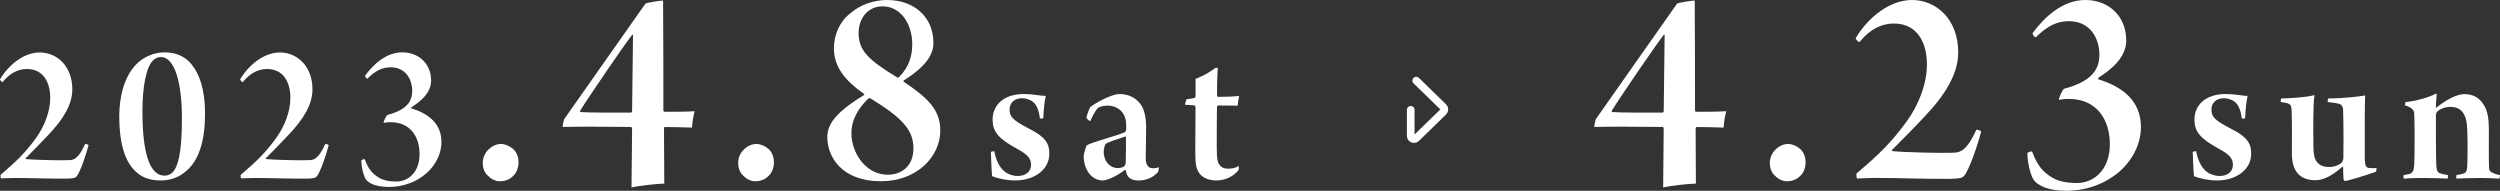 <?xml version="1.0" encoding="UTF-8"?>
<svg id="_レイヤー_2" data-name="レイヤー 2" xmlns="http://www.w3.org/2000/svg" viewBox="0 0 437.95 33.42">
  <rect x="0" y="0" width="437.95" height="33.42" fill="#333333" stroke="none"/>
  <defs>
    <style>
      .cls-1 {
        fill: #fff;
      }

      .cls-2 {
        fill: none;
        stroke: #fff;
        stroke-linecap: round;
        stroke-linejoin: round;
        stroke-width: 1.34px;
      }
    </style>
  </defs>
  <g id="_1" data-name="1">
    <g>
      <g>
        <path class="cls-1" d="m.48,14.38c-.11.07-.52-.37-.48-.48,1.58-2.65,4.27-4.71,6.96-4.71,2.95,0,5.71,2.32,5.71,6.48,0,2.58-1.55,5.19-4.16,7.92-1.36,1.47-2.21,2.28-4.01,4.13-.04.04-.04.15.07.15,1.51.15,6.15.26,7.66.18.7-.04,1.55-.29,2.69-2.84.11-.04.59.15.59.22-.33,1.36-1.47,4.83-2.14,5.53-.22.22-.52.29-1.66.33-2.69.04-6.15-.11-9.21-.11-1.03,0-1.88.07-2.32.07-.11-.11-.11-.52-.07-.63,2.76-2.36,4.2-3.72,6.15-6.37,1.58-2.17,2.54-4.79,2.54-7.11,0-2.62-1.14-5.05-4.09-5.05-1.33,0-2.84.55-4.24,2.28Z"/>
        <path class="cls-1" d="m33.64,11.39c1.25,1.55,2.28,4.2,2.28,8.51,0,4.6-.99,8.47-3.76,10.42-1.14.92-2.73,1.29-3.94,1.29-1.69,0-3.02-.37-4.13-1.29-2.32-1.84-3.2-5.49-3.2-9.95,0-3.35.85-7.07,3.13-9.25,1.4-1.36,3.24-1.95,4.83-1.95,2.39,0,3.94,1.07,4.79,2.21Zm-6.85-.77c-1.22,1.14-1.84,4.79-1.84,8.84,0,7.85,1.44,11.31,3.87,11.31.7,0,1.18-.33,1.47-.63.85-.96,1.58-3.13,1.58-9.47s-1.33-10.68-3.68-10.68c-.59,0-1.1.29-1.4.63Z"/>
        <path class="cls-1" d="m42.55,14.38c-.11.07-.52-.37-.48-.48,1.58-2.65,4.27-4.71,6.96-4.71,2.95,0,5.71,2.32,5.71,6.48,0,2.58-1.55,5.19-4.16,7.92-1.36,1.47-2.21,2.28-4.01,4.13-.04.04-.04.15.07.15,1.51.15,6.15.26,7.66.18.7-.04,1.55-.29,2.69-2.84.11-.04.59.15.59.22-.33,1.36-1.47,4.83-2.14,5.53-.22.22-.52.29-1.66.33-2.69.04-6.15-.11-9.21-.11-1.03,0-1.88.07-2.32.07-.11-.11-.11-.52-.07-.63,2.76-2.36,4.2-3.72,6.15-6.37,1.58-2.17,2.54-4.79,2.54-7.11,0-2.62-1.14-5.05-4.09-5.05-1.33,0-2.84.55-4.24,2.28Z"/>
        <path class="cls-1" d="m75.52,14.12c0,2.1-1.73,3.57-3.46,4.68-.04.04-.04.15,0,.18,2.91.88,5.27,2.62,5.27,5.89,0,2.43-1.4,4.71-3.39,6.08-1.58,1.14-3.68,1.8-5.82,1.8-1.1,0-2.32-.18-3.09-.59-.7-.37-.99-.66-1.25-1.4-.37-.99-.48-2.14-.48-2.65.04-.11.48-.26.59-.22.66,1.84,1.44,2.58,2.39,3.17.77.52,1.84.74,3.2.74,1.84,0,4.02-1.44,4.02-4.79,0-3.17-1.73-5.6-5.05-5.6-.44,0-.59,0-1.25.11-.04-.22.44-1.22.63-1.36,3.13-.85,4.38-2.14,4.38-4.24,0-1.95-1.1-4.13-3.76-4.13-1.51,0-2.73.63-4.09,1.99-.15.04-.44-.37-.41-.52,1.36-1.84,3.61-4.09,6.52-4.09s5.05,2.03,5.05,4.94Z"/>
        <path class="cls-1" d="m89.85,26.06c.84.73.99,1.72.99,2.51,0,.57-.26,1.62-.89,2.19-.63.68-1.46.99-2.4.99-.63,0-1.46-.31-2.04-.94-.68-.57-.94-1.41-.94-2.3,0-.84.37-1.72.99-2.3.63-.63,1.41-.99,2.19-.99.73,0,1.57.37,2.09.84Z"/>
        <path class="cls-1" d="m116.48,22.24c-.05,0-.16.1-.16.26,0,3.24.05,6.47.05,9.66-.99,0-4.49.37-5.74.68l.1-10.34c0-.1-.1-.26-.21-.26l-6.68-.05c-1.78,0-3.66,0-5.27.05,0-.42.16-1.04.26-1.36,3.34-4.8,12.58-17.86,14.25-20.26.31-.16,2.82-.57,3.08-.52.05,4.54.05,14.72.05,19.22,0,.1.05.26.21.26,1.78,0,3.76,0,5.27-.1-.21.78-.37,1.62-.47,2.87-1.46-.05-3.19-.1-4.75-.1Zm-10.29-2.51h4.33c.1,0,.21-.16.21-.26l.16-13.31c0-.1-.1-.1-.16-.05-1.2,1.51-7.47,10.65-9.09,13.26-.05.1,0,.26.05.26.47.05,2.66.1,4.49.1Z"/>
        <path class="cls-1" d="m134.59,26.06c.84.73.99,1.72.99,2.51,0,.57-.26,1.62-.89,2.19-.63.68-1.46.99-2.4.99-.63,0-1.46-.31-2.04-.94-.68-.57-.94-1.41-.94-2.3,0-.84.37-1.72.99-2.3.63-.63,1.41-.99,2.19-.99.73,0,1.57.37,2.09.84Z"/>
        <path class="cls-1" d="m163.52,7.47c0,2.09-1.25,4.13-5.22,6.63-.05.05-.05.16,0,.21,4.18,2.82,6.42,4.86,6.42,8.56,0,4.54-4.07,8.88-10.39,8.88-6.89,0-9.4-4.28-9.4-7.73,0-2.19,1.36-4.28,6.42-7.36.05-.05.1-.16,0-.21-3.19-2.25-5.27-4.65-5.27-7.99,0-2.45,1.1-4.8,2.92-6.16,1.62-1.41,3.97-2.3,6.42-2.3,4.7,0,8.09,2.98,8.09,7.47Zm-3.5,18.59c0-3.24-1.83-5.33-7.52-8.82-.1-.05-.31-.05-.37,0-1.88,1.83-2.98,3.81-2.98,6.06,0,3.55,2.56,7.31,6.37,7.31,2.51,0,4.49-1.62,4.49-4.54Zm-9.61-20.31c0,3.08,1.62,4.7,6.79,7.83.05.05.16.05.26-.05,1.78-1.72,2.35-3.81,2.35-5.74,0-3.66-2.04-6.68-5.22-6.68-2.56,0-4.18,2.14-4.18,4.65Z"/>
        <path class="cls-1" d="m182.76,20.71c-.07.07-.52.11-.59,0-.18-1.4-.59-2.58-1.55-3.09-.52-.26-.99-.41-1.62-.41-1.18,0-2.14.74-2.14,1.95s.41,1.84,3.35,3.35c2.95,1.47,3.61,2.62,3.61,4.42,0,2.84-2.69,4.68-5.97,4.68-1.47,0-3.02-.33-4.05-.74-.11-.99-.18-3.28-.22-4.24.04-.07.41-.15.59-.15.41,2.06,1.18,3.24,2.25,3.87.63.33,1.33.48,1.84.48,1.36,0,2.36-.7,2.36-1.95,0-1.18-.66-1.84-2.5-2.84-3.32-1.8-4.24-3.06-4.24-5.08,0-2.47,1.84-4.49,5.49-4.49.63,0,1.58.07,2.28.18.7.11,1.25.15,1.55.15-.26,1.07-.37,2.5-.44,3.9Z"/>
        <path class="cls-1" d="m196.73,19.86c-.59-.92-1.69-1.36-2.69-1.36-.81,0-1.47.22-1.73.44-.29.22-1.07,1.62-1.29,2.25-.15.07-.7-.41-.7-.59,0-.22.55-1.73.7-1.88,1.73-1.25,4.09-2.25,5.05-2.25,1.8,0,3.13.81,3.9,2.03.63,1.03.81,2.58.81,3.76,0,1.77-.07,4.16-.07,5.6,0,.59.22,1.62,1.22,1.62.37,0,.63-.04,1.1-.18,0,.11-.11.77-.18.85-.88.99-2.14,1.47-3.43,1.47-1.18,0-1.77-.48-2.03-1.11-.07-.18-.15-.52-.18-.7,0-.07-.15-.04-.15-.04-1.66,1.25-3.24,1.84-3.87,1.84-.77,0-1.47-.29-2.06-.85-.77-.74-1.29-1.99-1.29-3.39,0-.41.33-1.51.55-1.92.85-.55,5.16-1.62,6.63-2.28.07-.04.26-.29.26-.41.04-.41,0-.52,0-.88,0-.74-.15-1.44-.55-2.03Zm.41,4.05c-1.29.44-3.17.99-3.5,1.36-.11.11-.29.88-.29,1.33,0,1.73,1.14,2.84,2.43,2.84.37,0,.85-.07,1.14-.29.18-.15.29-.41.29-.77.04-1.14.04-3.68.04-4.31,0-.04-.07-.15-.11-.15Z"/>
        <path class="cls-1" d="m213.34,18.5c-.07,0-.15.15-.15.22-.04,1.69-.04,5.38-.04,7.04,0,1.07.04,2.03.18,2.5.22.77.81,1.29,1.73,1.29.77,0,1.4-.11,1.92-.48.04.07.07.52,0,.7-1.07,1.4-2.76,1.84-3.87,1.84-1.4,0-2.65-.48-3.24-1.62-.48-.92-.48-1.95-.48-4.27,0-1.88.04-5.38.04-6.85,0-.15-.07-.37-.18-.41l-1.66-.11c0-.18.18-.81.26-.96.48-.07,1.22-.15,1.44-.26.07-.04.15-.18.15-.26v-3.06c1.18-.41,2.91-1.4,3.39-1.88.11-.04.29-.04.52-.04-.07.55-.15,1.95-.15,4.79,0,.15.11.29.15.29,1.47,0,3.06-.07,3.72-.15-.11.52-.22,1.14-.26,1.69-1.18,0-2.28-.04-3.46-.04Z"/>
        <path class="cls-1" d="m297.2,22.24c-.05,0-.16.1-.16.26,0,3.24.05,6.47.05,9.66-.99,0-4.49.37-5.74.68l.1-10.34c0-.1-.1-.26-.21-.26l-6.68-.05c-1.78,0-3.65,0-5.27.05,0-.42.16-1.04.26-1.36,3.34-4.8,12.58-17.86,14.25-20.26.31-.16,2.82-.57,3.08-.52.05,4.54.05,14.72.05,19.22,0,.1.05.26.21.26,1.78,0,3.76,0,5.27-.1-.21.78-.37,1.62-.47,2.87-1.46-.05-3.18-.1-4.75-.1Zm-10.29-2.51h4.33c.1,0,.21-.16.21-.26l.16-13.31c0-.1-.1-.1-.16-.05-1.2,1.51-7.47,10.65-9.08,13.26-.05.1,0,.26.05.26.47.05,2.66.1,4.49.1Z"/>
        <path class="cls-1" d="m315.32,26.06c.83.73.99,1.72.99,2.51,0,.57-.26,1.62-.89,2.19-.63.68-1.46.99-2.4.99-.63,0-1.46-.31-2.04-.94-.68-.57-.94-1.41-.94-2.3,0-.84.37-1.72.99-2.3.63-.63,1.41-.99,2.19-.99.73,0,1.57.37,2.09.84Z"/>
        <path class="cls-1" d="m325.76,7.36c-.16.1-.73-.52-.68-.68,2.25-3.76,6.06-6.68,9.87-6.68,4.18,0,8.09,3.29,8.09,9.19,0,3.66-2.19,7.36-5.9,11.23-1.93,2.09-3.13,3.24-5.69,5.85-.05.05-.05.21.1.21,2.14.21,8.72.37,10.86.26.99-.05,2.19-.42,3.81-4.02.16-.05.84.21.84.31-.47,1.93-2.09,6.84-3.03,7.83-.31.31-.73.42-2.35.47-3.81.05-8.72-.16-13.05-.16-1.46,0-2.66.1-3.29.1-.16-.16-.16-.73-.1-.89,3.92-3.34,5.95-5.27,8.72-9.03,2.25-3.08,3.6-6.79,3.6-10.08,0-3.71-1.62-7.15-5.8-7.15-1.88,0-4.02.78-6,3.24Z"/>
        <path class="cls-1" d="m372.49,7c0,2.98-2.45,5.06-4.91,6.63-.05.05-.05.21,0,.26,4.12,1.25,7.47,3.71,7.47,8.35,0,3.45-1.98,6.68-4.8,8.62-2.25,1.62-5.22,2.56-8.25,2.56-1.57,0-3.29-.26-4.39-.84-.99-.52-1.41-.94-1.78-1.98-.52-1.41-.68-3.03-.68-3.76.05-.16.68-.37.83-.31.94,2.61,2.04,3.66,3.39,4.49,1.1.73,2.61,1.04,4.54,1.04,2.61,0,5.69-2.04,5.69-6.79,0-4.49-2.45-7.94-7.15-7.94-.63,0-.83,0-1.78.16-.05-.31.63-1.72.89-1.93,4.44-1.2,6.21-3.03,6.21-6,0-2.77-1.57-5.85-5.33-5.85-2.14,0-3.86.89-5.8,2.82-.21.05-.63-.52-.57-.73,1.93-2.61,5.12-5.8,9.24-5.8s7.15,2.87,7.15,7Z"/>
        <path class="cls-1" d="m393.3,20.71c-.07.07-.52.11-.59,0-.18-1.4-.59-2.58-1.55-3.09-.52-.26-1-.41-1.62-.41-1.18,0-2.14.74-2.14,1.95s.41,1.84,3.35,3.35c2.95,1.47,3.61,2.62,3.61,4.42,0,2.84-2.69,4.68-5.97,4.68-1.47,0-3.02-.33-4.05-.74-.11-.99-.18-3.28-.22-4.24.04-.07.41-.15.59-.15.41,2.06,1.18,3.24,2.25,3.87.63.33,1.33.48,1.84.48,1.36,0,2.36-.7,2.36-1.95,0-1.18-.66-1.84-2.5-2.84-3.32-1.8-4.24-3.06-4.24-5.08,0-2.47,1.84-4.49,5.49-4.49.63,0,1.58.07,2.28.18s1.25.15,1.55.15c-.26,1.07-.37,2.5-.44,3.9Z"/>
        <path class="cls-1" d="m399.64,17.25c1.55-.04,4.31-.18,5.82-.59-.15.63-.22,2.43-.22,6.26,0,2.39,0,3.76.18,4.46.26,1.1,1.03,1.88,2.58,1.88.77,0,1.55-.22,2.14-.7.22-.18.33-.55.37-.81.04-.74.04-6.04-.04-8.44,0-.41-.15-.92-.66-1.11-.52-.15-1.22-.22-2.03-.33-.04-.15,0-.52.07-.63,2.69,0,5.45-.33,6.48-.52-.04.74-.07,2.76-.07,4.05v7.15c.04,1.07.22,1.51.85,1.51.44.04.66.04,1.21,0,0,.11,0,.55-.11.66-1.36.48-4.53,1.51-5.45,1.62-.07-.07-.18-.15-.22-.29-.04-.41-.07-1.44-.07-2.1,0-.07-.11-.15-.18-.07-1.8,1.58-3.31,2.32-4.68,2.32-3.06,0-4.12-1.99-4.12-4.64,0-1.77.04-5.67-.04-7.4-.04-.85-.07-1.18-.63-1.4-.29-.11-.81-.18-1.29-.26-.04-.11.04-.55.11-.63Z"/>
        <path class="cls-1" d="m422.18,30.44c.44-.15.7-.59.74-1.51.07-1.14.07-4.09.07-5.56,0-1.22-.04-3.24-.07-3.57-.07-.37-.15-.88-1.62-1.36,0-.07.04-.48.11-.55,1.95-.22,4.2-.85,5.34-1.51.04.04.11.15.11.22-.07.66-.11,1.51-.15,2.14,0,.11.11.15.15.07,1.95-1.55,3.68-2.32,4.83-2.32,1.62,0,2.73.7,3.46,1.95.66,1.07.85,2.5.85,4.2s-.04,5.64.04,6.81c0,.26.11.52.33.66.44.26.81.44,1.58.55,0,.11-.04.52-.15.63-.55,0-1.29-.11-3.46-.11-1.99,0-2.95.07-4.01.11-.07-.07-.04-.59,0-.63.55-.07.85-.15,1.11-.22.59-.15.7-.52.77-1.29.07-1.4.15-6.52-.15-7.96-.15-.7-.44-1.47-1.07-1.95-.48-.37-.99-.52-1.77-.52-.63,0-1.51.22-2.17.74-.18.15-.33.41-.33.81,0,2.32,0,7.11.07,8.66.07,1.14.33,1.36.81,1.47.33.11.63.18,1.22.26.04.07,0,.52-.04.63-1.11-.04-2.32-.11-4.01-.11-2.32,0-2.95.07-3.68.11-.07-.11-.07-.48,0-.63.33-.04.7-.11,1.1-.22Z"/>
      </g>
      <path class="cls-2" d="m247.13,19.24v4.56c0,.5.6.75.96.41l4.77-4.64c.23-.22.23-.59,0-.81l-4.77-4.64"/>
    </g>
  </g>
</svg>